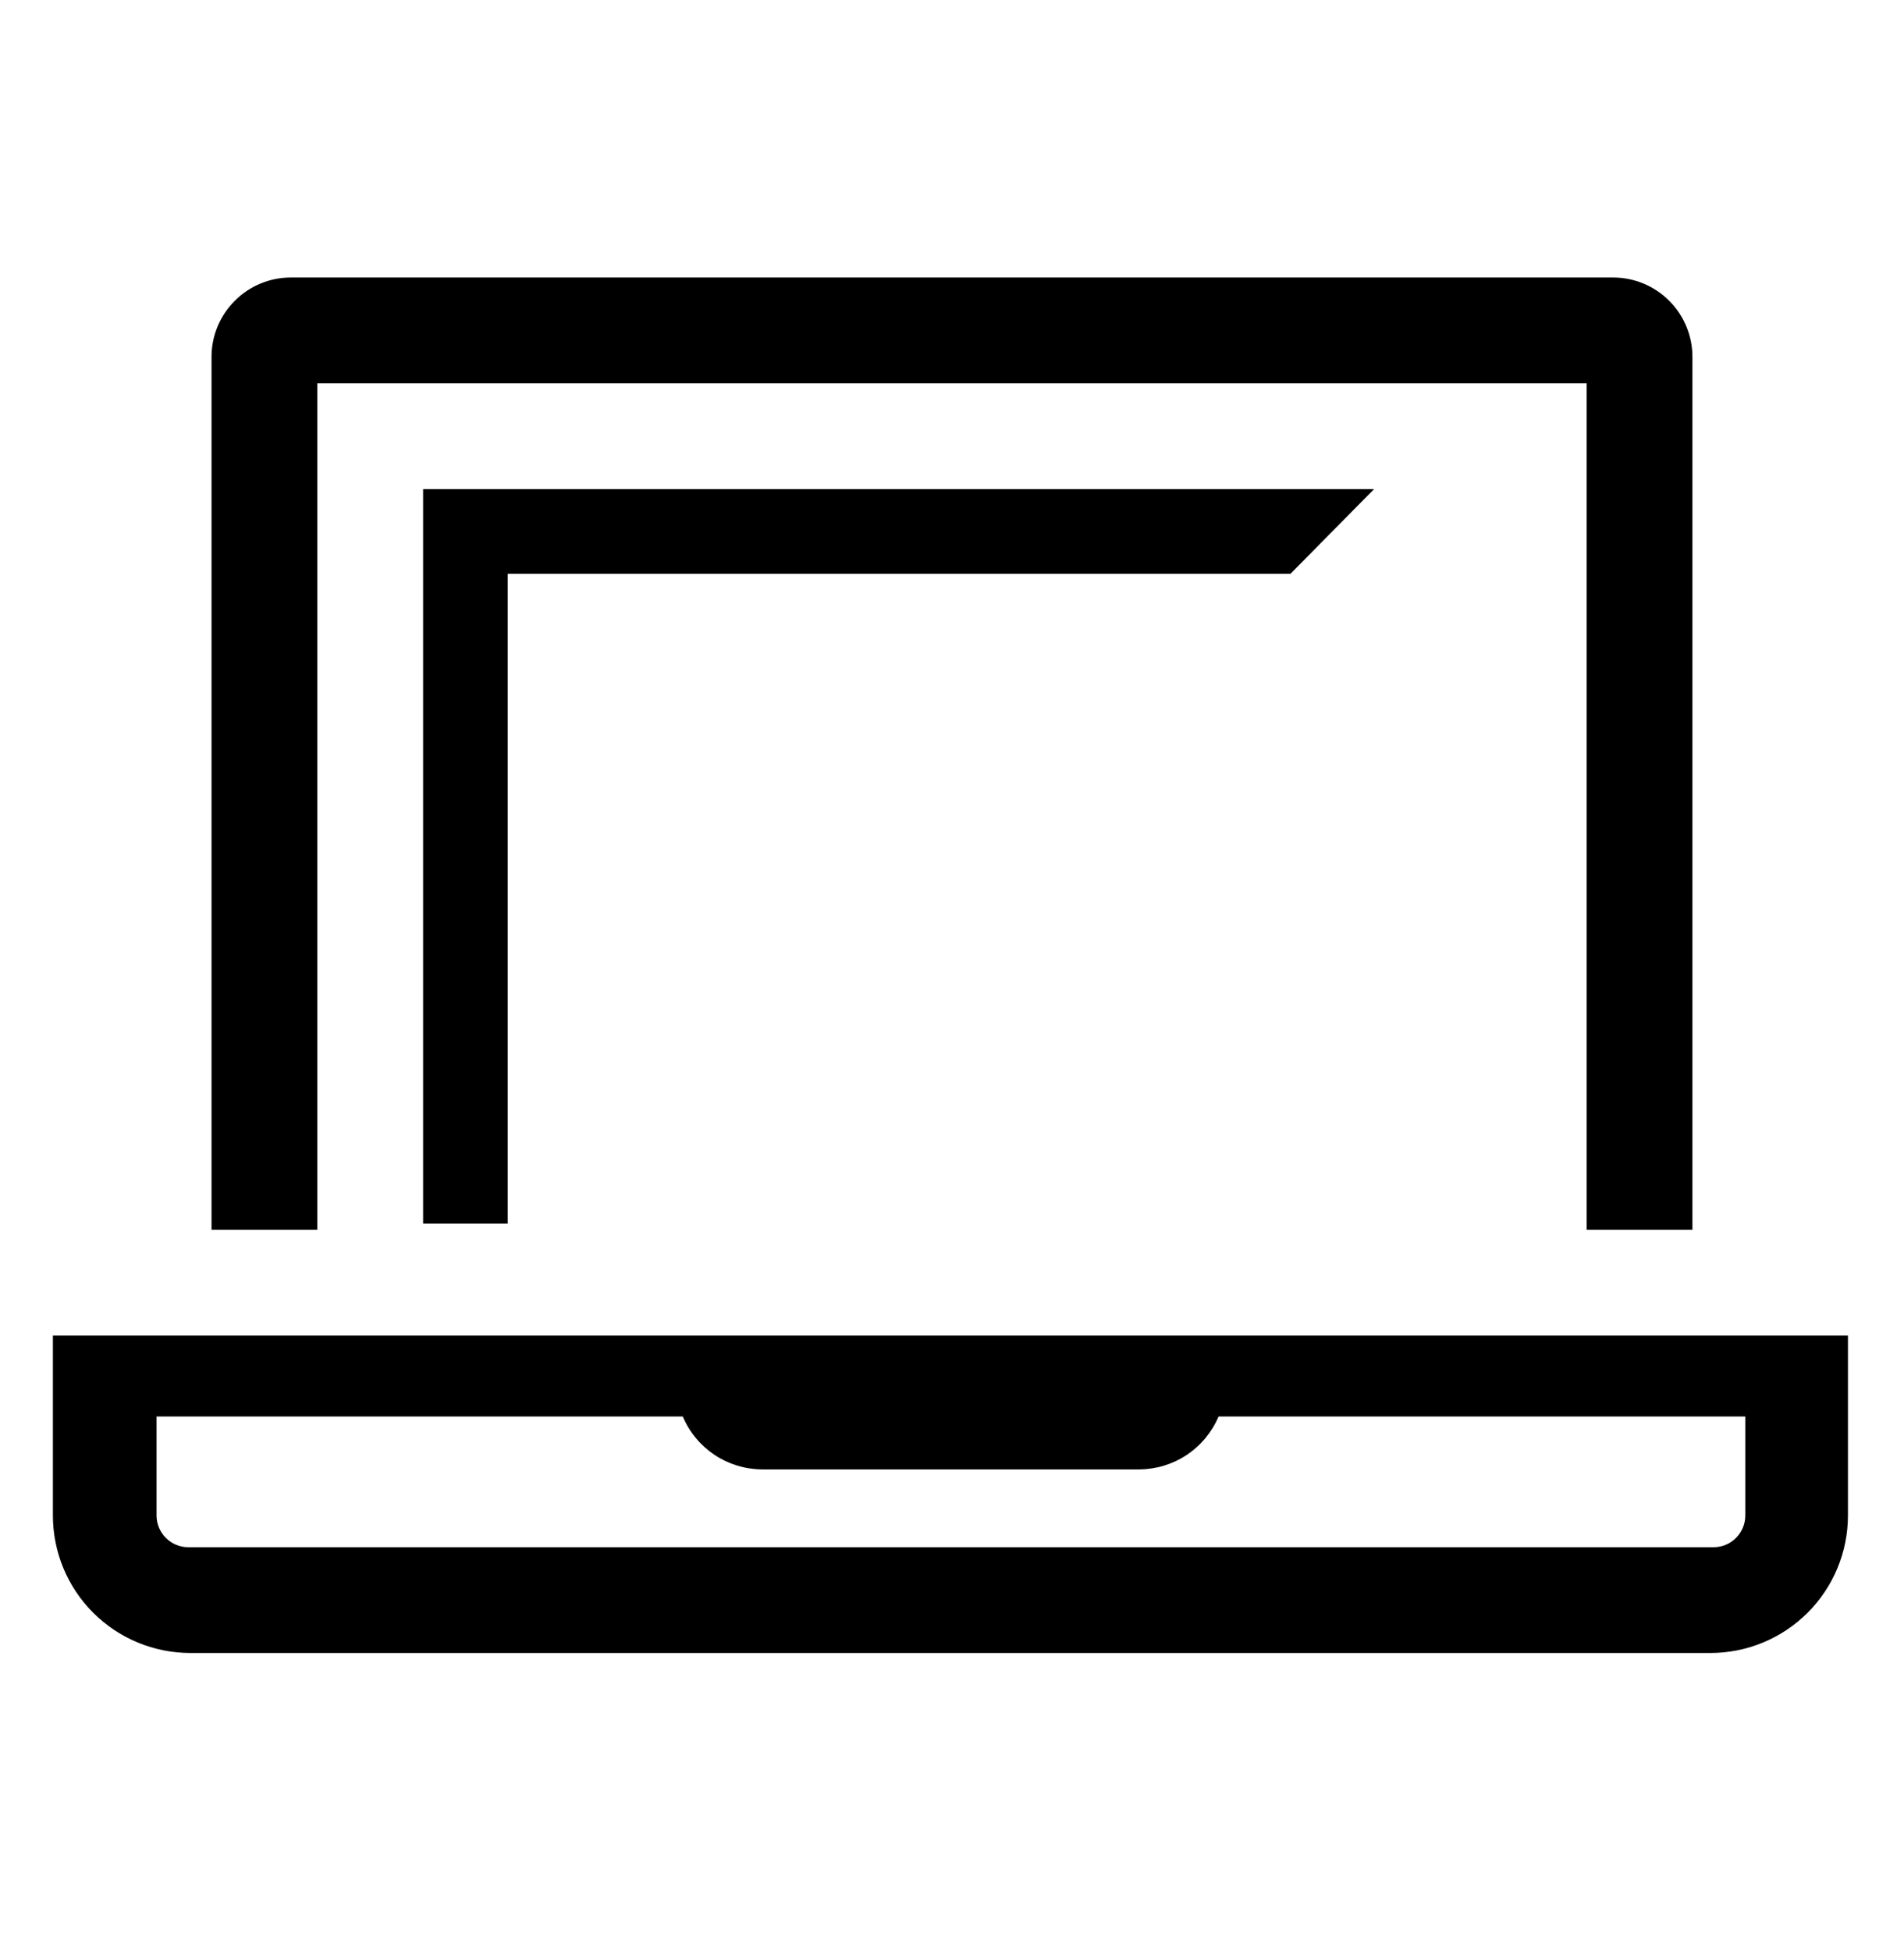 <?xml version="1.0" encoding="UTF-8"?> <svg xmlns="http://www.w3.org/2000/svg" width="41" height="42" viewBox="0 0 41 42" fill="none"> <path d="M10.933 26.338V12.352H27.789L29.588 10.53H9.111V26.338H10.933Z" fill="black"></path> <path d="M6.833 8.252H34.166V26.474H36.444V7.683C36.444 7.229 36.264 6.795 35.944 6.475C35.623 6.154 35.189 5.974 34.736 5.974H6.264C5.81 5.974 5.376 6.154 5.056 6.475C4.735 6.795 4.555 7.229 4.555 7.683V26.474H6.833V8.252Z" fill="black"></path> <path d="M1.139 28.752V32.624C1.139 33.41 1.451 34.163 2.006 34.718C2.561 35.273 3.314 35.585 4.1 35.585H36.831C37.617 35.585 38.37 35.273 38.925 34.718C39.481 34.163 39.793 33.41 39.793 32.624V28.752H1.139ZM37.583 32.624C37.583 32.806 37.511 32.979 37.383 33.107C37.255 33.236 37.081 33.308 36.9 33.308H4.054C3.873 33.308 3.699 33.236 3.571 33.107C3.443 32.979 3.371 32.806 3.371 32.624V30.494H14.703C14.845 30.831 15.083 31.117 15.386 31.32C15.69 31.522 16.046 31.631 16.411 31.633H24.532C24.896 31.631 25.253 31.522 25.556 31.32C25.86 31.117 26.097 30.831 26.24 30.494H37.583V32.624Z" fill="black"></path> </svg> 